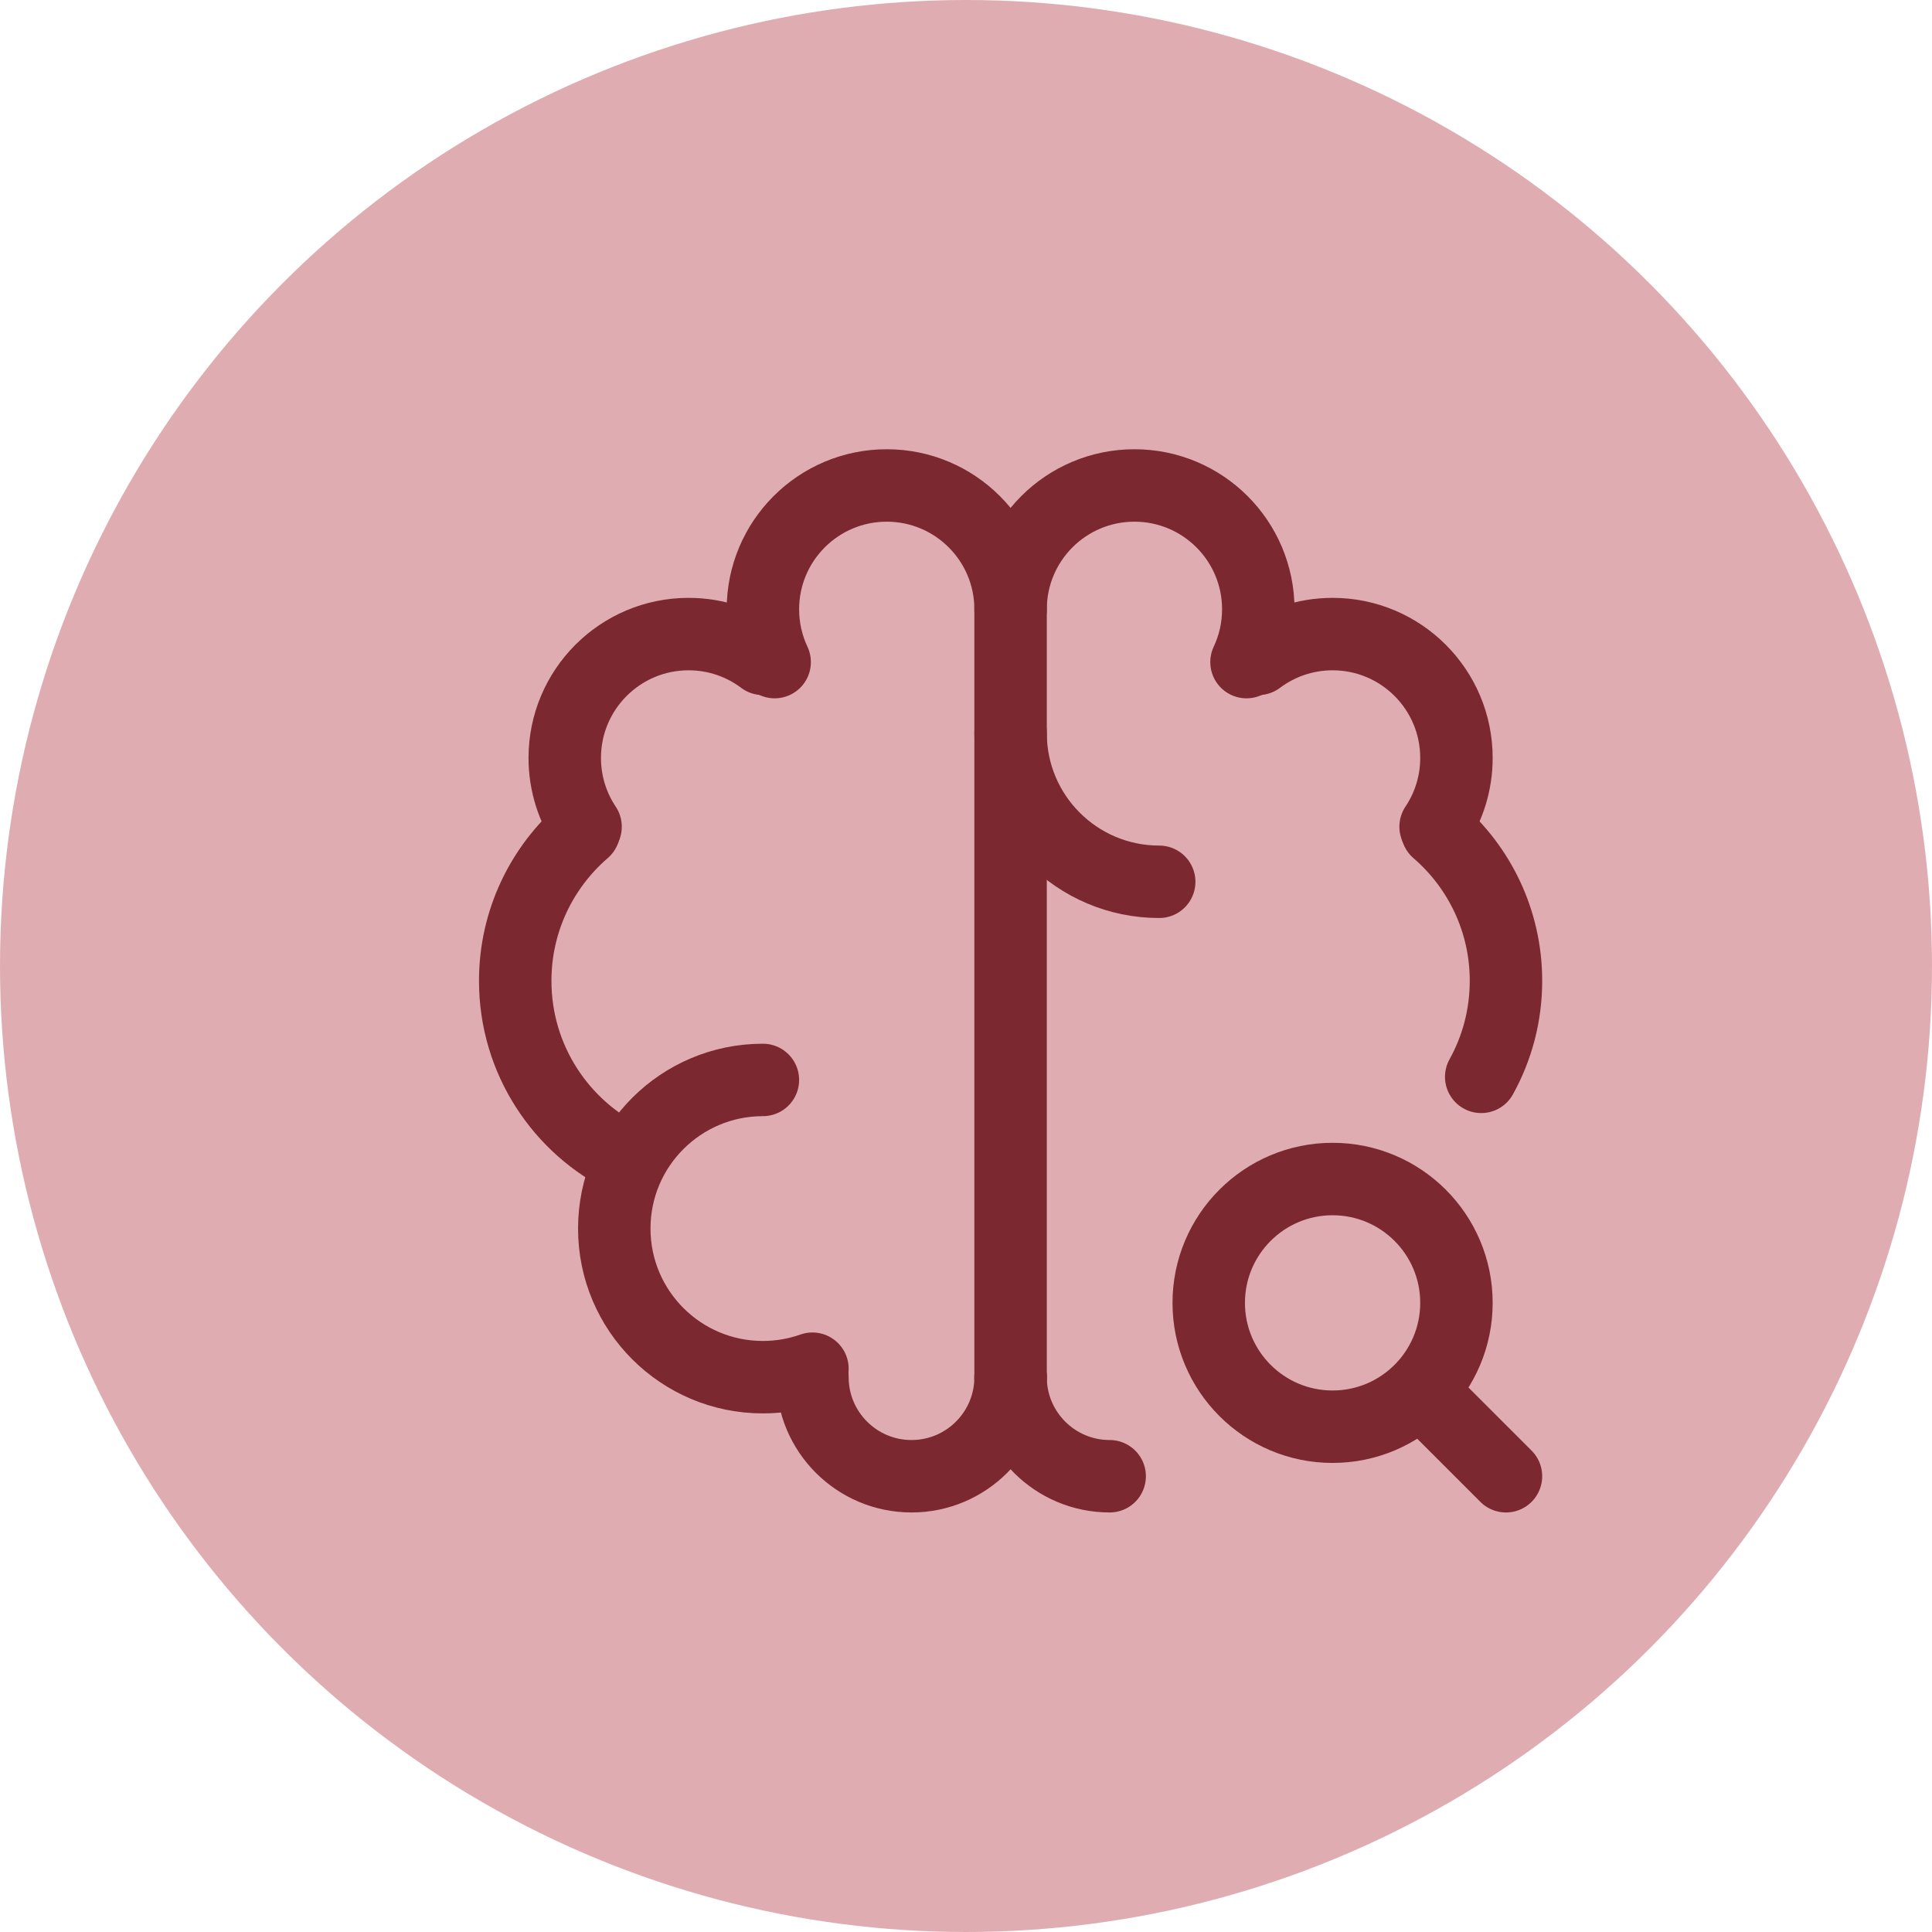 <svg xmlns="http://www.w3.org/2000/svg" width="80" height="80" viewBox="0 0 80 80" fill="none"><circle cx="40" cy="40" r="40" fill="#DFADB1"></circle><path d="M31.59 44.718C28.191 44.718 25.436 47.473 25.436 50.872C25.436 54.271 28.191 57.026 31.59 57.026C32.309 57.026 33 56.902 33.641 56.675" stroke="#7C2830" stroke-width="3" stroke-linecap="round" stroke-linejoin="round"></path><path d="M25.977 48.009C23.229 46.684 21.334 43.871 21.334 40.615C21.334 38.13 22.439 35.903 24.184 34.398" stroke="#7C2830" stroke-width="3" stroke-linecap="round" stroke-linejoin="round"></path><path d="M24.247 34.232C23.703 33.418 23.385 32.438 23.385 31.385C23.385 28.552 25.681 26.256 28.513 26.256C29.668 26.256 30.733 26.638 31.59 27.282" stroke="#7C2830" stroke-width="3" stroke-linecap="round" stroke-linejoin="round"></path><path d="M32.077 27.416C31.765 26.753 31.59 26.012 31.59 25.231C31.59 22.398 33.886 20.102 36.718 20.102C39.55 20.102 41.846 22.398 41.846 25.231V57.026" stroke="#7C2830" stroke-width="3" stroke-linecap="round" stroke-linejoin="round"></path><path d="M33.641 57.026C33.641 59.291 35.478 61.128 37.744 61.128C40.01 61.128 41.846 59.291 41.846 57.026" stroke="#7C2830" stroke-width="3" stroke-linecap="round" stroke-linejoin="round"></path><path d="M41.846 30.359C41.846 33.758 44.602 36.513 48 36.513" stroke="#7C2830" stroke-width="3" stroke-linecap="round" stroke-linejoin="round"></path><path d="M59.508 34.398C61.254 35.903 62.359 38.13 62.359 40.615C62.359 42.058 61.987 43.413 61.334 44.59" stroke="#7C2830" stroke-width="3" stroke-linecap="round" stroke-linejoin="round"></path><path d="M59.445 34.232C59.99 33.418 60.308 32.438 60.308 31.385C60.308 28.552 58.012 26.256 55.18 26.256C54.025 26.256 52.959 26.638 52.102 27.282" stroke="#7C2830" stroke-width="3" stroke-linecap="round" stroke-linejoin="round"></path><path d="M41.846 25.231C41.846 22.398 44.142 20.102 46.975 20.102C49.807 20.102 52.103 22.398 52.103 25.231C52.103 26.012 51.928 26.753 51.615 27.416" stroke="#7C2830" stroke-width="3" stroke-linecap="round" stroke-linejoin="round"></path><path d="M45.949 61.128C43.683 61.128 41.846 59.291 41.846 57.026" stroke="#7C2830" stroke-width="3" stroke-linecap="round" stroke-linejoin="round"></path><path d="M59.282 58.051L62.359 61.128" stroke="#7C2830" stroke-width="3" stroke-linecap="round" stroke-linejoin="round"></path><path d="M50.051 53.949C50.051 56.781 52.347 59.077 55.18 59.077C56.598 59.077 57.882 58.501 58.811 57.57C59.736 56.642 60.308 55.362 60.308 53.949C60.308 51.117 58.012 48.821 55.18 48.821C52.347 48.821 50.051 51.117 50.051 53.949Z" stroke="#7C2830" stroke-width="3" stroke-linecap="round" stroke-linejoin="round"></path></svg>